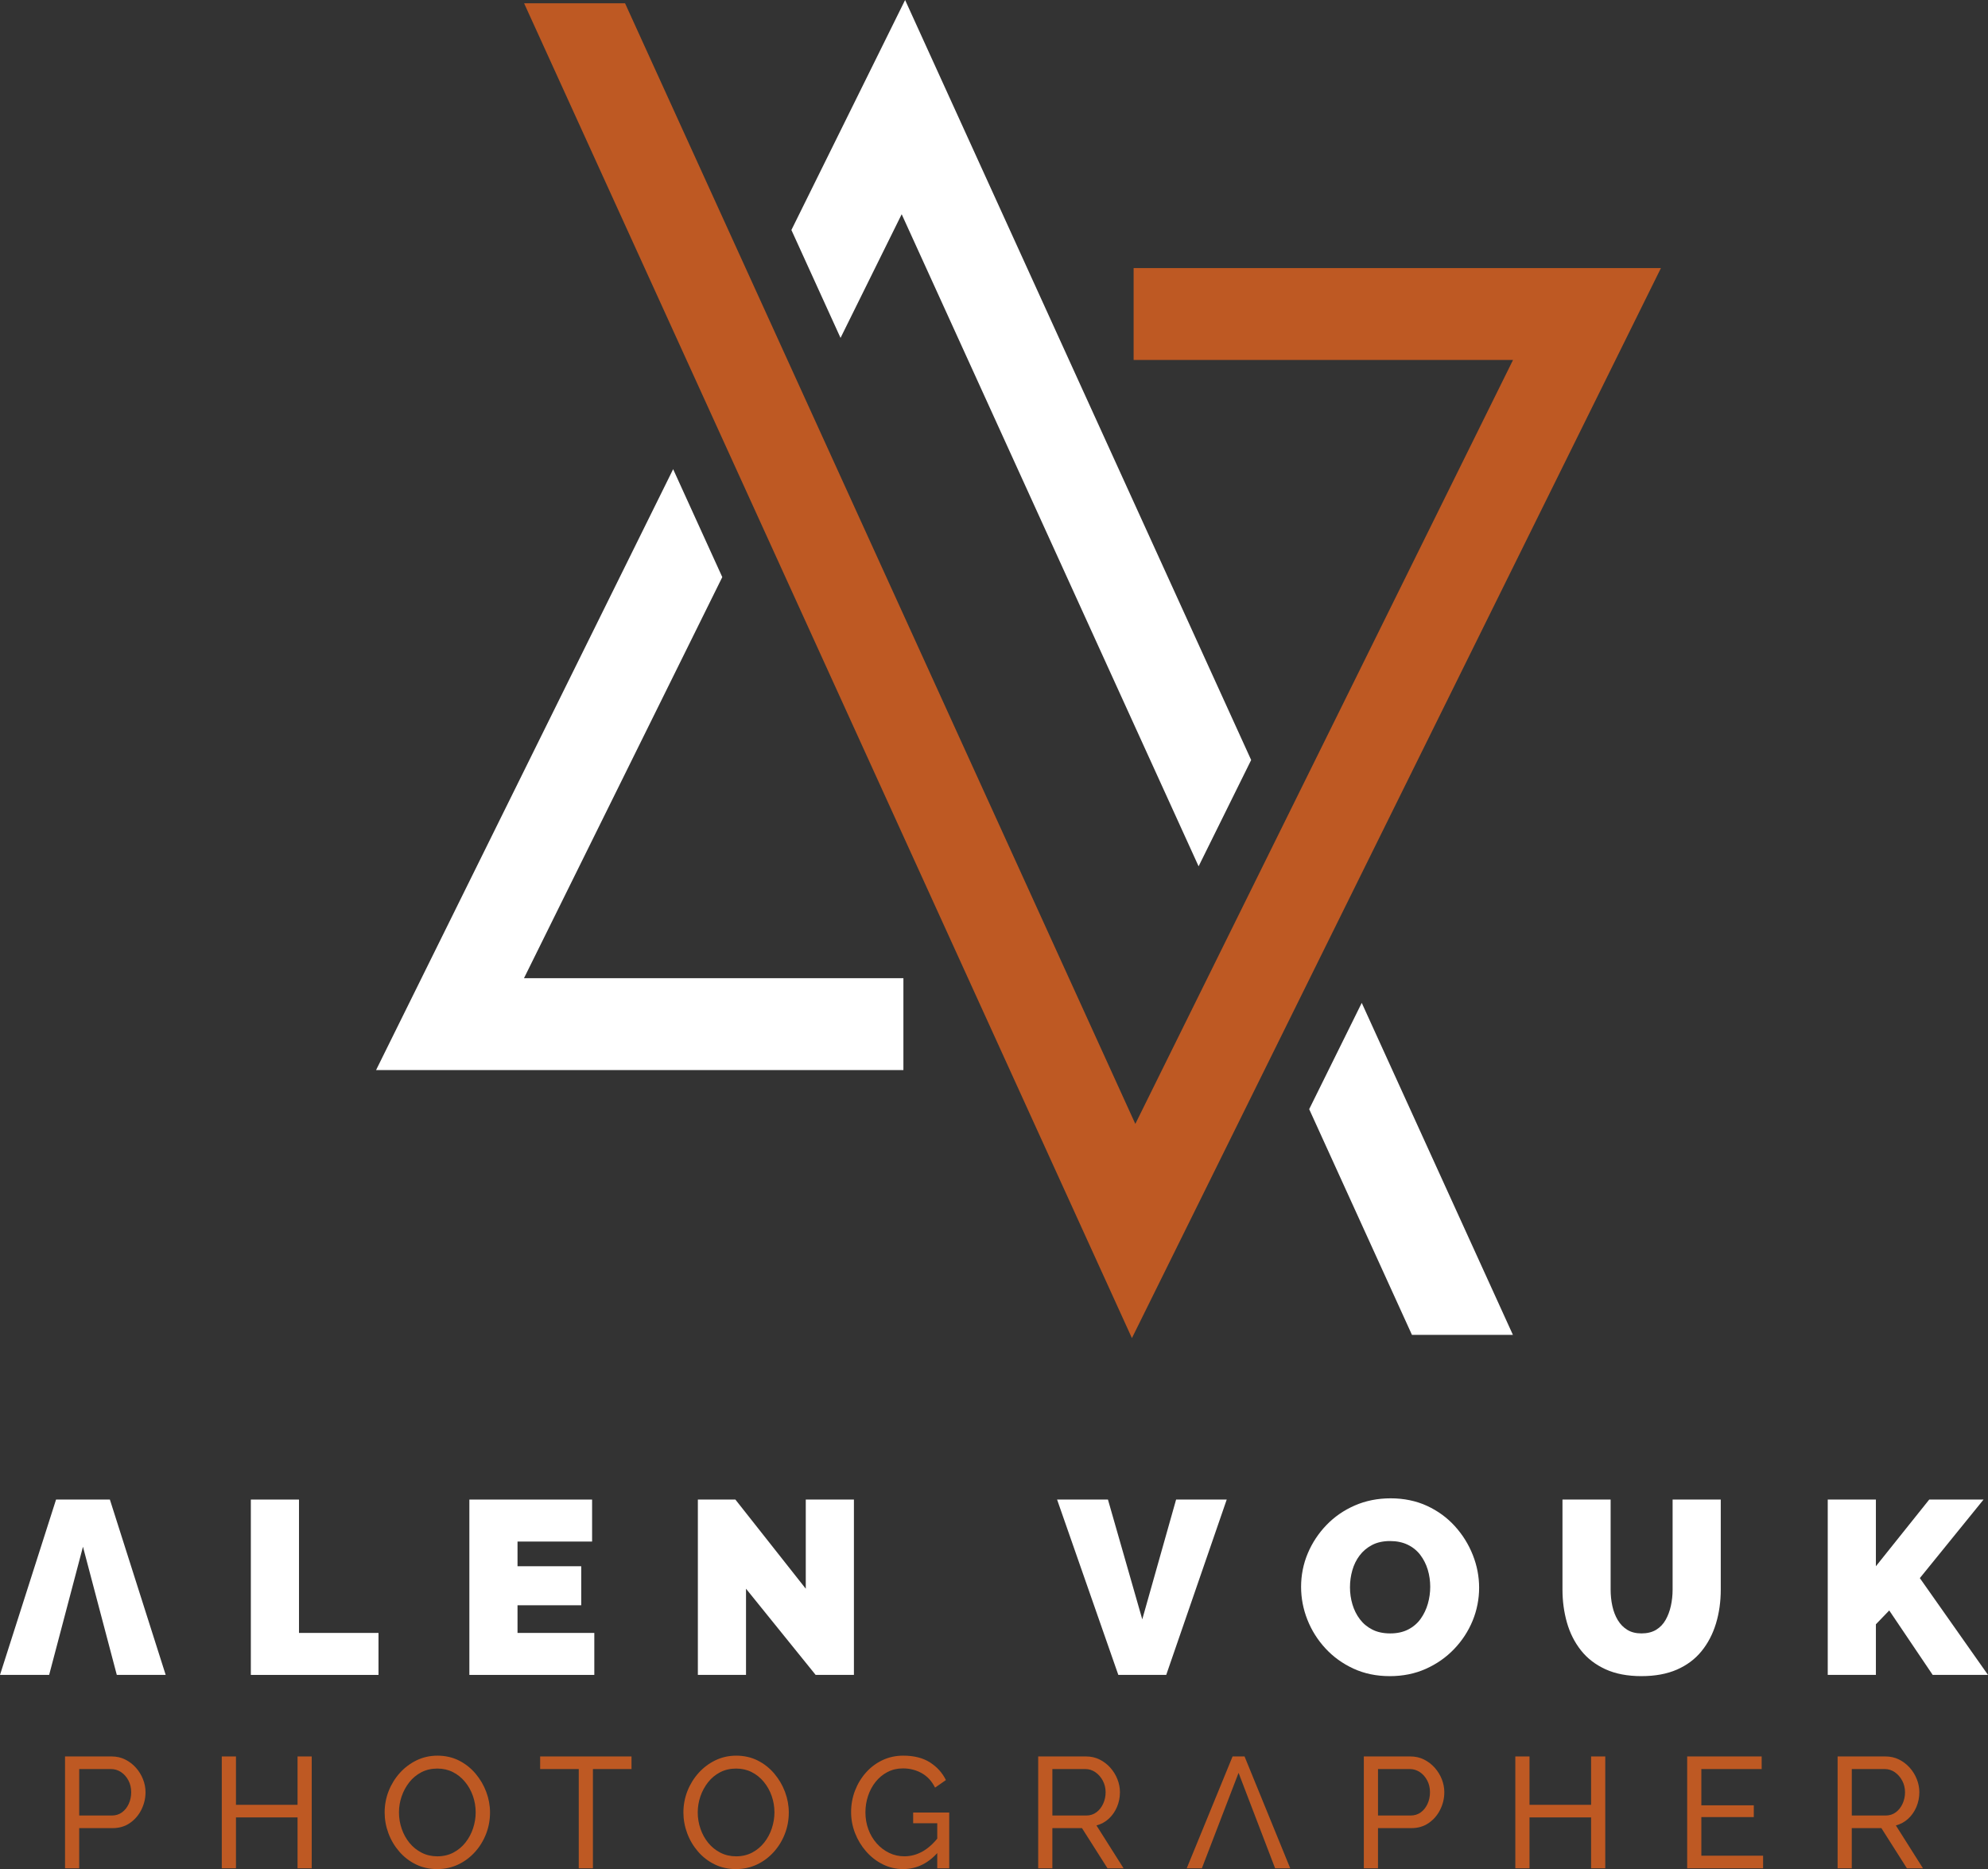 <svg xmlns="http://www.w3.org/2000/svg" id="Layer_2" viewBox="0 0 3042.58 2860.16"><rect x="0" y="0" width="3042.58" height="2860.16" fill="#333333" stroke="none"/><defs><style>.cls-1{fill:#fff;}.cls-2{fill:#be5923;}</style></defs><g id="Layer_2-2"><polygon class="cls-1" points="2315.47 2042.68 2160.96 2042.68 2003.67 1697.3 2084.11 1534.64 2315.47 2042.68"></polygon><polygon class="cls-1" points="1382.64 1496.84 1382.64 1637.47 575.56 1637.47 1030.23 717.96 1105.43 883.12 801.96 1496.84 1382.64 1496.84"></polygon><polygon class="cls-1" points="1914.87 1163 1834.43 1325.67 1380 327.83 1286.42 517.08 1211.22 351.95 1385.24 0 1647.08 574.98 1676.12 638.72 1914.87 1163"></polygon><polygon class="cls-2" points="2542.02 410.2 1732.37 2047.63 802.11 4.99 956.62 4.99 1737.58 1719.84 1737.61 1719.8 2315.65 550.83 1734.97 550.83 1734.97 410.2 2542.02 410.2"></polygon><polygon class="cls-1" points="168.17 2294.69 85.79 2294.69 0 2563.02 75.21 2563.02 126.98 2366.87 178.76 2563.02 253.58 2563.02 168.17 2294.69"></polygon><path class="cls-1" d="m383.9,2563.02v-268.32h73.69v204.08h121.69v64.25h-195.38Z"></path><path class="cls-1" d="m909.58,2498.77v64.25h-191.23v-268.32h187.83v64.25h-114.13v37.79h97.5v59.71h-97.5v42.33h117.53Z"></path><path class="cls-1" d="m1141.75,2431.12v131.89h-73.69v-268.32h57.44l107.71,136.43v-136.43h73.69v268.32h-58.58l-106.57-131.89Z"></path><path class="cls-1" d="m1695.68,2294.69l52.53,183.29,51.77-183.29h77.48l-92.59,268.32h-73.32l-93.72-268.32h77.85Z"></path><path class="cls-1" d="m2126.95,2564.9c-20.41,0-38.93-3.84-55.55-11.53-16.63-7.68-30.93-18.01-42.9-30.99-11.97-12.97-21.16-27.59-27.59-43.84-6.42-16.25-9.64-33.07-9.64-50.45s3.4-34.89,10.2-51.02c6.8-16.12,16.31-30.54,28.53-43.27,12.22-12.72,26.7-22.73,43.46-30.04,16.75-7.31,35.08-10.96,54.99-10.96s38.93,3.85,55.55,11.53c16.63,7.69,30.86,18.08,42.71,31.18,11.84,13.1,20.97,27.78,27.4,44.03,6.42,16.25,9.64,32.95,9.64,50.08s-3.34,34.52-10.01,50.64c-6.68,16.13-16.13,30.55-28.34,43.27-12.22,12.73-26.64,22.8-43.27,30.23-16.63,7.43-35.02,11.15-55.17,11.15Zm-60.85-136.05c0,9.07,1.26,17.83,3.78,26.27,2.51,8.44,6.29,16,11.34,22.67,5.04,6.68,11.4,11.97,19.08,15.87,7.68,3.91,16.82,5.86,27.4,5.86s19.78-2.01,27.59-6.05c7.81-4.03,14.17-9.51,19.09-16.44,4.91-6.92,8.56-14.61,10.96-23.05,2.39-8.44,3.59-17.07,3.59-25.89s-1.26-17.76-3.78-26.08c-2.52-8.32-6.3-15.81-11.34-22.49-5.04-6.67-11.47-11.9-19.27-15.68-7.81-3.78-16.88-5.67-27.21-5.67s-19.72,2.02-27.4,6.05c-7.69,4.03-14.05,9.39-19.08,16.06-5.04,6.68-8.76,14.24-11.15,22.68-2.4,8.44-3.59,17.07-3.59,25.89Z"></path><path class="cls-1" d="m2512.26,2564.9c-21.42,0-39.81-3.52-55.18-10.56-15.37-7.04-27.91-16.73-37.6-29.06-9.7-12.33-16.82-26.48-21.35-42.46-4.54-15.98-6.8-32.77-6.8-50.39v-137.75h73.69v137.69c0,8.8.88,17.23,2.65,25.27,1.76,8.05,4.53,15.22,8.31,21.5,3.78,6.29,8.63,11.25,14.55,14.9,5.91,3.65,13.16,5.47,21.73,5.47s16.25-1.82,22.3-5.47c6.05-3.65,10.89-8.68,14.55-15.09,3.65-6.41,6.36-13.64,8.13-21.69,1.76-8.04,2.64-16.35,2.64-24.9v-137.69h73.69v137.75c0,18.62-2.46,35.99-7.37,52.08-4.91,16.1-12.28,30.19-22.11,42.27-9.83,12.08-22.36,21.45-37.6,28.12-15.24,6.66-33.32,9.99-54.23,9.99Z"></path><path class="cls-1" d="m2797.31,2563.02v-268.32h73.69v102.04l81.63-102.04h83.14l-97.5,120.18,104.31,148.14h-84.65l-66.51-98.64-20.41,21.16v77.47h-73.69Z"></path><path class="cls-2" d="m99.52,2858.95v-171.16h71.36c7.55,0,14.46,1.57,20.73,4.7,6.27,3.13,11.73,7.31,16.39,12.53,4.66,5.22,8.28,11.09,10.85,17.6,2.57,6.51,3.86,13.14,3.86,19.89,0,9.32-2.09,18.2-6.27,26.64-4.18,8.44-10.05,15.27-17.6,20.49-7.56,5.22-16.39,7.83-26.52,7.83h-51.11v61.47h-21.7Zm21.7-80.76h49.9c5.94,0,11.13-1.6,15.55-4.82,4.42-3.21,7.87-7.55,10.37-13.02,2.49-5.46,3.74-11.41,3.74-17.84,0-6.75-1.45-12.81-4.34-18.2-2.89-5.38-6.67-9.6-11.33-12.66-4.66-3.05-9.81-4.58-15.43-4.58h-48.45v71.12Z"></path><path class="cls-2" d="m477.09,2687.79v171.16h-21.7v-77.87h-94.26v77.87h-21.7v-171.16h21.7v74.01h94.26v-74.01h21.7Z"></path><path class="cls-2" d="m669.19,2860.16c-12.05,0-22.98-2.41-32.78-7.23-9.81-4.82-18.28-11.37-25.43-19.65-7.15-8.28-12.66-17.6-16.51-27.97-3.86-10.36-5.79-21.01-5.79-31.94s2.05-22.3,6.15-32.66c4.1-10.37,9.8-19.61,17.12-27.72,7.31-8.11,15.87-14.54,25.67-19.29,9.8-4.74,20.49-7.11,32.06-7.11s22.98,2.49,32.79,7.47c9.8,4.98,18.24,11.65,25.31,20.01,7.07,8.36,12.54,17.68,16.39,27.96,3.86,10.29,5.79,20.82,5.79,31.58,0,11.42-2.01,22.3-6.03,32.67-4.02,10.37-9.68,19.61-17,27.72-7.32,8.12-15.87,14.51-25.67,19.17-9.81,4.66-20.49,6.99-32.06,6.99Zm-58.58-86.79c0,8.68,1.4,17.08,4.22,25.19,2.81,8.12,6.79,15.31,11.93,21.57,5.14,6.27,11.33,11.25,18.56,14.95,7.23,3.7,15.27,5.55,24.11,5.55s17.36-1.93,24.59-5.79c7.23-3.86,13.38-9,18.44-15.43,5.06-6.43,8.92-13.66,11.57-21.7,2.65-8.03,3.98-16.15,3.98-24.35,0-8.68-1.41-17.03-4.22-25.07-2.81-8.04-6.83-15.23-12.05-21.58-5.23-6.35-11.41-11.33-18.56-14.95-7.15-3.62-15.07-5.42-23.74-5.42-9.16,0-17.36,1.89-24.59,5.66-7.23,3.78-13.38,8.88-18.44,15.31-5.06,6.43-8.96,13.62-11.69,21.57-2.73,7.95-4.1,16.11-4.1,24.47Z"></path><path class="cls-2" d="m966.51,2707.08h-59.06v151.87h-21.7v-151.87h-59.06v-19.29h139.82v19.29Z"></path><path class="cls-2" d="m1126.45,2860.16c-12.05,0-22.98-2.41-32.78-7.23-9.81-4.82-18.28-11.37-25.43-19.65-7.15-8.28-12.66-17.6-16.51-27.97-3.86-10.36-5.79-21.01-5.79-31.94s2.05-22.3,6.15-32.66c4.1-10.37,9.8-19.61,17.12-27.72,7.31-8.11,15.87-14.54,25.67-19.29,9.8-4.74,20.49-7.11,32.06-7.11s22.98,2.49,32.79,7.47c9.8,4.98,18.24,11.65,25.31,20.01,7.07,8.36,12.54,17.68,16.39,27.96,3.86,10.29,5.79,20.82,5.79,31.58,0,11.42-2.01,22.3-6.03,32.67-4.02,10.37-9.68,19.61-17,27.72-7.32,8.12-15.87,14.51-25.67,19.17-9.81,4.66-20.49,6.99-32.06,6.99Zm-58.58-86.79c0,8.68,1.4,17.08,4.22,25.19,2.81,8.12,6.79,15.31,11.93,21.57,5.14,6.27,11.33,11.25,18.56,14.95,7.23,3.7,15.27,5.55,24.11,5.55s17.36-1.93,24.59-5.79c7.23-3.86,13.38-9,18.44-15.43,5.06-6.43,8.92-13.66,11.57-21.7,2.65-8.03,3.98-16.15,3.98-24.35,0-8.68-1.41-17.03-4.22-25.07-2.81-8.04-6.83-15.23-12.05-21.58-5.23-6.35-11.41-11.33-18.56-14.95-7.15-3.62-15.07-5.42-23.74-5.42-9.16,0-17.36,1.89-24.59,5.66-7.23,3.78-13.38,8.88-18.44,15.31-5.06,6.43-8.96,13.62-11.69,21.57-2.73,7.95-4.1,16.11-4.1,24.47Z"></path><path class="cls-2" d="m1382.38,2860.16c-11.25,0-21.74-2.45-31.46-7.35-9.73-4.9-18.2-11.49-25.43-19.77-7.23-8.28-12.86-17.6-16.88-27.97-4.02-10.37-6.03-21.09-6.03-32.18s2.01-22.54,6.03-32.91c4.02-10.37,9.6-19.56,16.76-27.6,7.15-8.04,15.59-14.34,25.31-18.93,9.72-4.58,20.29-6.87,31.7-6.87,16.55,0,30.21,3.46,40.98,10.36,10.77,6.91,18.88,15.91,24.35,27l-16.63,11.57c-4.98-9.96-11.81-17.36-20.49-22.18-8.68-4.82-18.24-7.23-28.69-7.23-8.68,0-16.56,1.85-23.63,5.54-7.07,3.7-13.14,8.72-18.2,15.07-5.06,6.35-8.92,13.54-11.57,21.58-2.65,8.04-3.98,16.39-3.98,25.07,0,9.16,1.48,17.8,4.46,25.91,2.97,8.12,7.19,15.27,12.66,21.46,5.46,6.19,11.81,11.05,19.05,14.58,7.23,3.54,15.03,5.3,23.38,5.3,9.8,0,19.12-2.49,27.96-7.47,8.84-4.98,17.19-12.62,25.07-22.9v22.42c-15.43,18.32-33.67,27.48-54.72,27.48Zm52.07-70.15h-36.88v-16.39h55.2v85.34h-18.32v-68.95Z"></path><path class="cls-2" d="m1588.92,2858.95v-171.16h73.28c7.55,0,14.47,1.57,20.73,4.7,6.27,3.13,11.73,7.31,16.39,12.53,4.66,5.22,8.28,11.09,10.85,17.6,2.57,6.51,3.86,13.14,3.86,19.89,0,7.88-1.49,15.35-4.46,22.42-2.98,7.07-7.15,13.1-12.53,18.08-5.39,4.98-11.69,8.44-18.92,10.36l41.46,65.57h-24.59l-39.05-61.47h-45.32v61.47h-21.7Zm21.7-80.76h51.83c5.94,0,11.13-1.65,15.55-4.94,4.42-3.29,7.87-7.67,10.37-13.14,2.49-5.46,3.74-11.33,3.74-17.6s-1.45-12.33-4.34-17.72c-2.89-5.38-6.67-9.68-11.33-12.9-4.66-3.21-9.8-4.82-15.43-4.82h-50.38v71.12Z"></path><polygon class="cls-2" points="1904.75 2687.79 1886.43 2687.79 1816.27 2858.95 1839.42 2858.95 1895.59 2712.86 1951.52 2858.95 1974.66 2858.95 1904.75 2687.79"></polygon><path class="cls-2" d="m2087.29,2858.95v-171.16h71.36c7.55,0,14.47,1.57,20.73,4.7,6.27,3.13,11.73,7.31,16.39,12.53,4.66,5.22,8.27,11.09,10.85,17.6,2.57,6.51,3.86,13.14,3.86,19.89,0,9.32-2.09,18.2-6.27,26.64-4.18,8.44-10.04,15.27-17.6,20.49-7.56,5.22-16.39,7.83-26.52,7.83h-51.11v61.47h-21.7Zm21.7-80.76h49.9c5.94,0,11.13-1.6,15.55-4.82,4.42-3.21,7.87-7.55,10.37-13.02,2.49-5.46,3.74-11.41,3.74-17.84,0-6.75-1.45-12.81-4.34-18.2-2.89-5.38-6.67-9.6-11.33-12.66-4.66-3.05-9.8-4.58-15.43-4.58h-48.45v71.12Z"></path><path class="cls-2" d="m2456.82,2687.79v171.16h-21.7v-77.87h-94.26v77.87h-21.7v-171.16h21.7v74.01h94.26v-74.01h21.7Z"></path><path class="cls-2" d="m2698.37,2839.67v19.29h-116.2v-171.16h114.02v19.29h-92.33v55.45h80.28v18.08h-80.28v59.06h94.5Z"></path><path class="cls-2" d="m2812.4,2858.95v-171.16h73.28c7.55,0,14.47,1.57,20.73,4.7,6.27,3.13,11.73,7.31,16.39,12.53,4.66,5.22,8.28,11.09,10.85,17.6,2.57,6.51,3.86,13.14,3.86,19.89,0,7.88-1.49,15.35-4.46,22.42-2.98,7.07-7.15,13.1-12.54,18.08-5.39,4.98-11.69,8.44-18.92,10.36l41.46,65.57h-24.59l-39.05-61.47h-45.32v61.47h-21.7Zm21.7-80.76h51.83c5.95,0,11.13-1.65,15.55-4.94,4.42-3.29,7.87-7.67,10.37-13.14,2.49-5.46,3.74-11.33,3.74-17.6s-1.45-12.33-4.34-17.72c-2.89-5.38-6.67-9.68-11.33-12.9-4.66-3.21-9.81-4.82-15.43-4.82h-50.38v71.12Z"></path></g></svg>